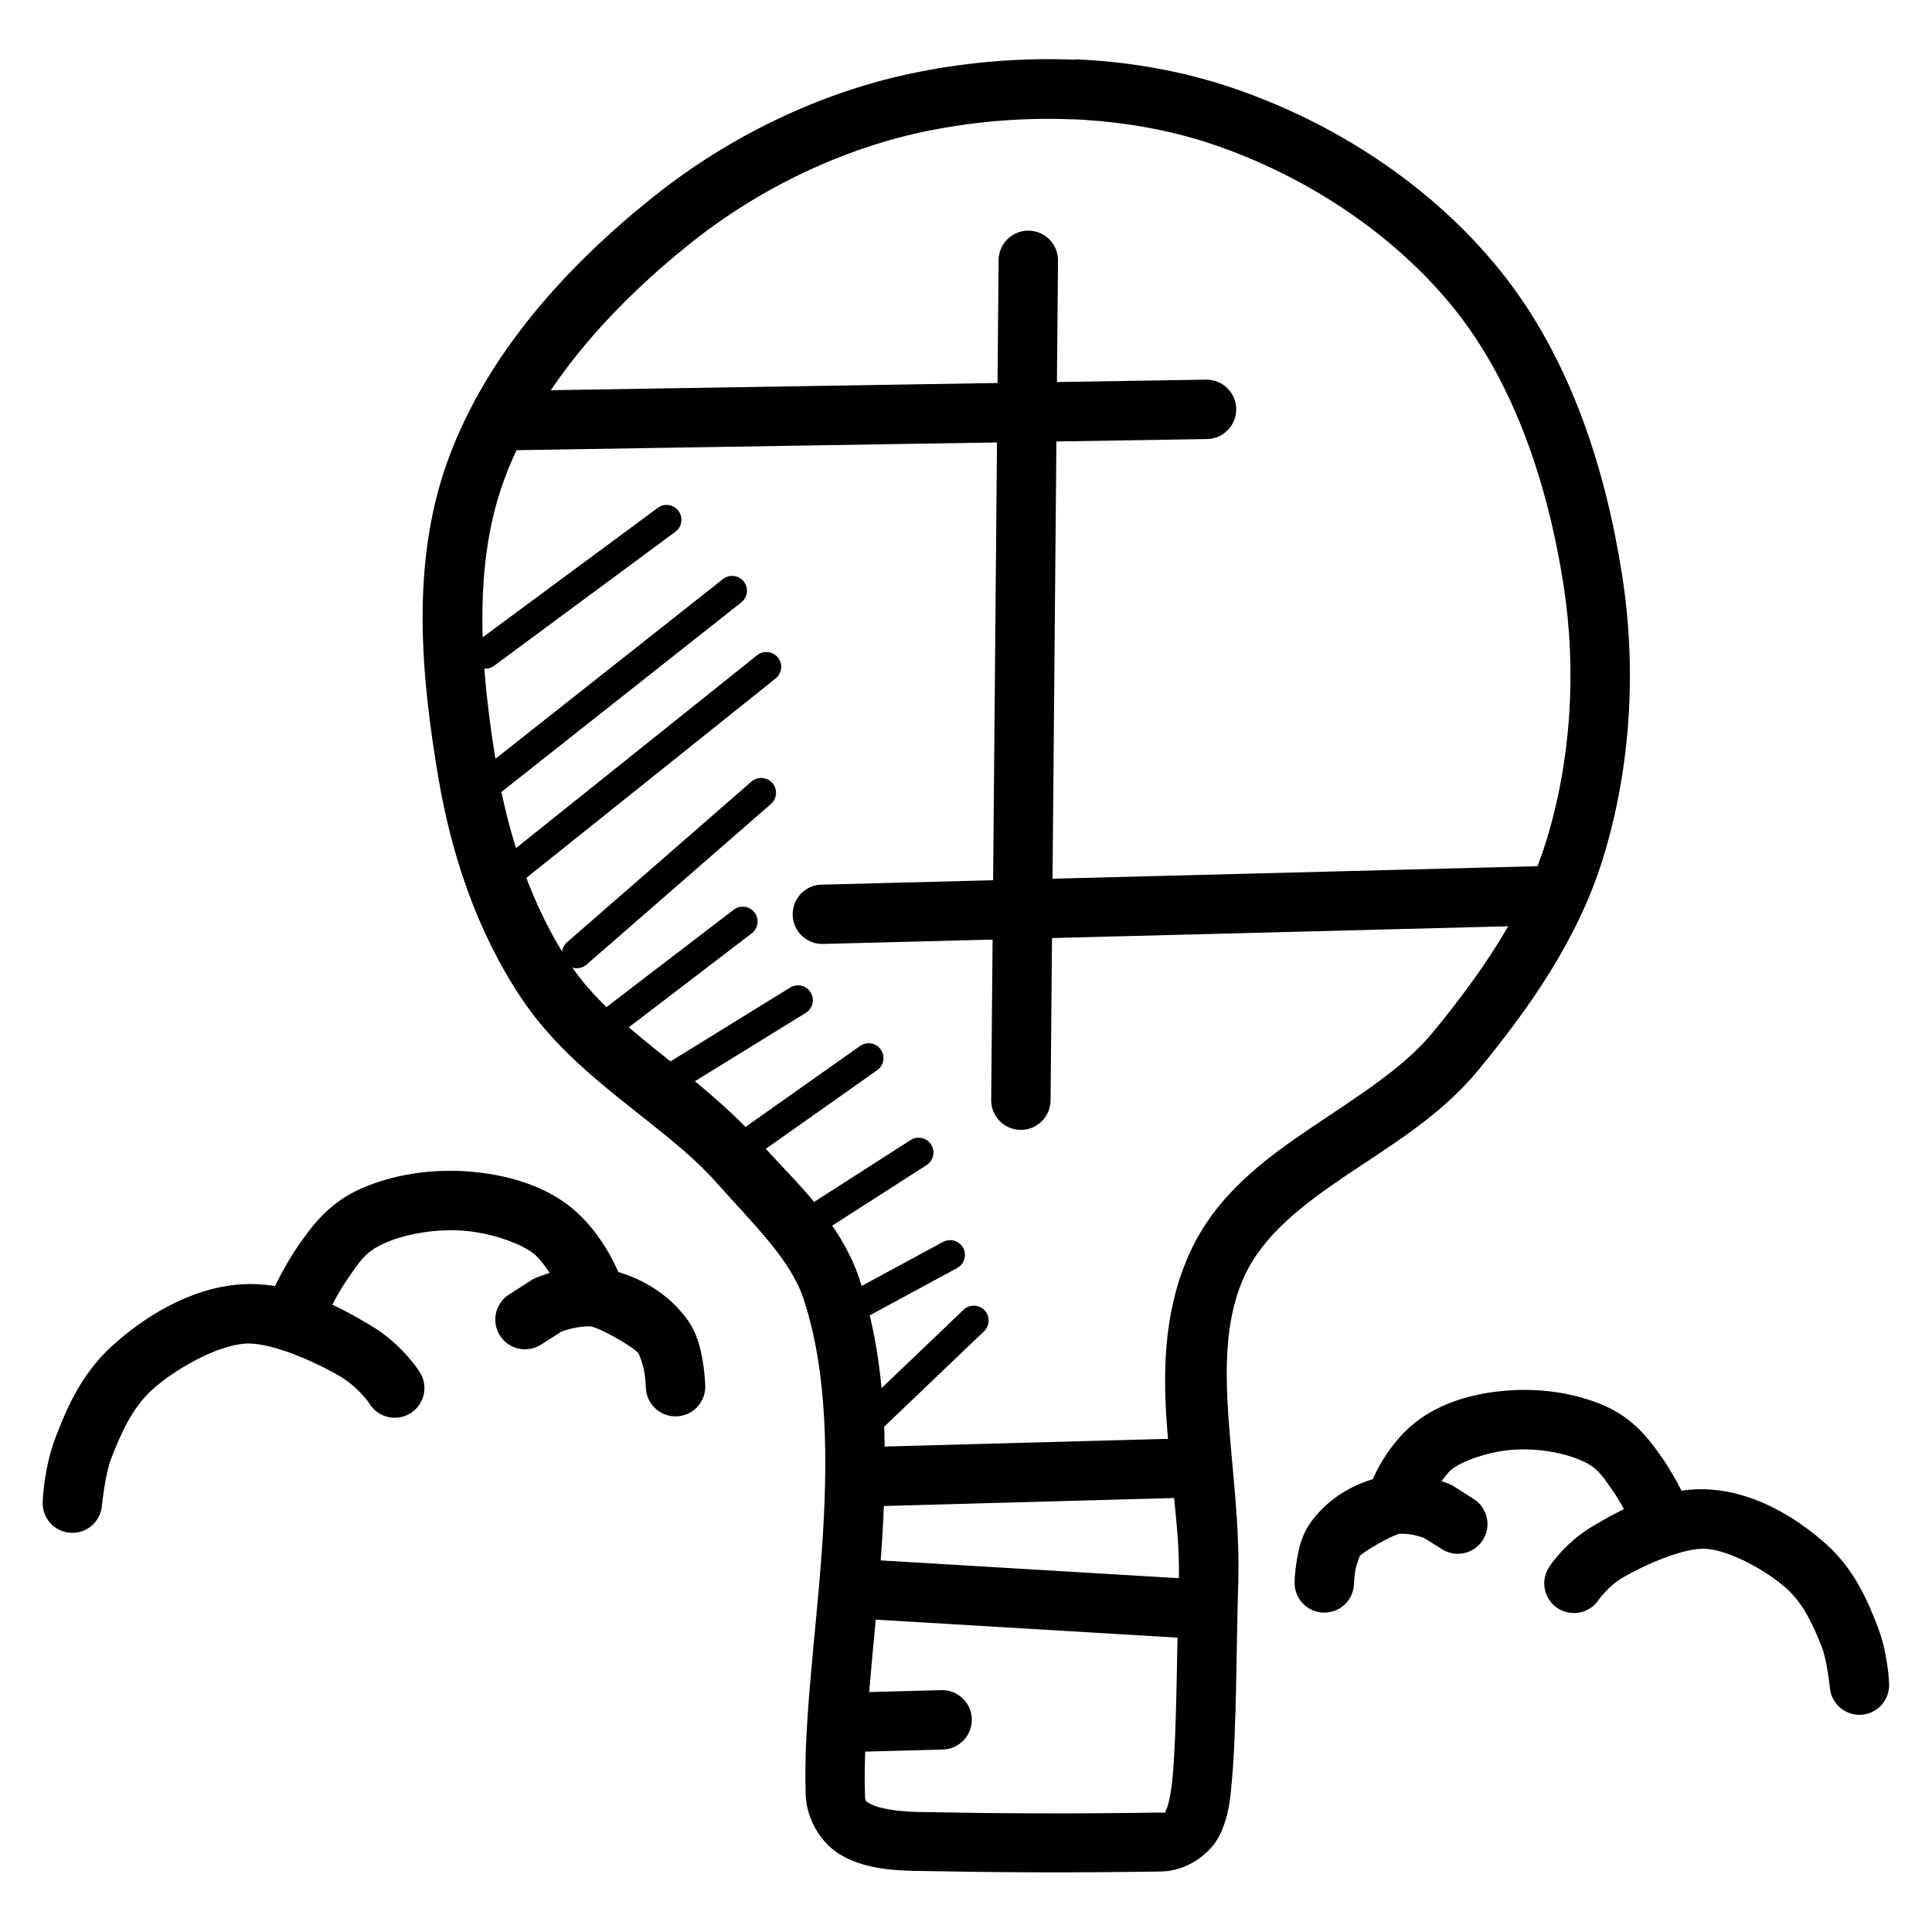 <?xml version="1.0" encoding="UTF-8"?>
<!-- Uploaded to: SVG Repo, www.svgrepo.com, Generator: SVG Repo Mixer Tools -->
<svg fill="#000000" width="800px" height="800px" version="1.1" viewBox="144 144 512 512" xmlns="http://www.w3.org/2000/svg">
 <g fill-rule="evenodd">
  <path d="m512.14 534.95c-7.531 1.371-14.918 4.891-20.234 11.746-3.078 3.965-3.758 7.906-4.273 11.008s-0.555 5.66-0.555 5.66c-0.07 4.348 3.398 7.926 7.746 7.996s7.93-3.398 8-7.746c0 0 0.023-1.434 0.34-3.32 0.312-1.883 1.203-3.941 1.199-3.938 0.824-1.055 8.488-5.519 10.609-5.902 0.395 0 2.512 0 4.211 0.457 1.41 0.348 2.055 0.613 2.367 0.738l4.551 2.891c1.762 1.125 3.894 1.5 5.934 1.047 2.039-0.453 3.816-1.695 4.938-3.457 1.121-1.762 1.496-3.898 1.043-5.938-0.453-2.039-1.695-3.812-3.457-4.934l-5.32-3.383c-0.402-0.254-0.824-0.469-1.262-0.648 0 0-2.172-0.898-4.981-1.598-2.805-0.707-6.406-1.48-10.824-0.676h-0.031z"/>
  <path d="m543.57 512.5c-8.859 0.66-17.773 3.121-24.57 8.516-7.254 5.758-10.855 14.238-10.855 14.238h0.004c-0.945 1.867-1.109 4.027-0.457 6.012s2.066 3.629 3.93 4.57c1.863 0.941 4.023 1.105 6.008 0.453 1.984-0.652 3.629-2.066 4.57-3.93 0 0 4.281-7.184 6.582-9.012 2.758-2.191 9.703-4.66 15.988-5.133 6.316-0.473 13.234 0.645 18.082 2.734 4.523 1.957 5.508 3.769 8.766 8.426 2.477 3.543 5.473 9.996 5.473 9.996 0.844 1.922 2.422 3.426 4.379 4.18 1.961 0.754 4.141 0.695 6.055-0.168 1.918-0.859 3.41-2.449 4.144-4.418 0.738-1.965 0.66-4.144-0.219-6.051 0 0-3-6.902-6.949-12.547-3.172-4.531-7.352-10.398-15.375-13.867-7.711-3.336-16.727-4.66-25.555-3.996z"/>
  <path d="m597.11 538.73c-13.07-0.852-24.699 6.043-30.844 9.625-7.539 4.394-11.625 10.762-11.625 10.762h0.004c-1.203 1.738-1.66 3.887-1.266 5.961 0.395 2.078 1.609 3.906 3.367 5.078 1.758 1.172 3.914 1.59 5.984 1.156 2.066-0.434 3.875-1.684 5.016-3.461 0 0 2.496-3.562 6.457-5.871 5.359-3.125 16.043-7.914 21.863-7.535 6.371 0.41 16.094 5.797 21.34 10.484 4.644 4.148 7.238 10.125 9.379 15.5 1.375 3.449 2.121 10.609 2.121 10.609v-0.004c0.125 2.098 1.078 4.055 2.652 5.445 1.57 1.387 3.633 2.09 5.727 1.949 2.094-0.137 4.047-1.105 5.422-2.688 1.379-1.586 2.066-3.652 1.914-5.746 0 0-0.266-8.012-3.199-15.375-2.168-5.441-5.57-14.348-13.5-21.434-7.324-6.543-18.293-13.641-30.812-14.453z"/>
  <path d="m303.47 480.03c-4.766-0.883-8.766 0-11.871 0.77-3.106 0.789-5.473 1.785-5.473 1.785l0.004 0.004c-0.441 0.176-0.863 0.391-1.262 0.645l-5.996 3.844c-3.66 2.352-4.723 7.227-2.367 10.887 2.352 3.66 7.223 4.719 10.883 2.367l5.195-3.32c0.293-0.156 1.164-0.488 2.891-0.93 1.984-0.504 4.457-0.676 5.137-0.551 2.703 0.504 11.34 5.488 12.578 7.106 0.207 0.27 1.199 2.773 1.566 5.012 0.367 2.238 0.398 3.969 0.398 3.969l0.004-0.004c0.07 4.348 3.648 7.812 7.996 7.746 2.09-0.035 4.078-0.895 5.531-2.394s2.25-3.516 2.215-5.606c0 0-0.047-2.824-0.613-6.273-0.566-3.445-1.355-7.777-4.613-12.023-5.688-7.422-14.02-11.531-22.203-13.039z"/>
  <path d="m268.14 454.45c-9.801-0.738-19.836 0.77-28.352 4.488-8.84 3.871-13.332 10.262-16.914 15.434-4.348 6.289-7.719 14.145-7.719 14.145l0.004 0.004c-0.992 1.926-1.148 4.176-0.43 6.219s2.246 3.699 4.223 4.582c1.98 0.883 4.234 0.906 6.234 0.074s3.566-2.453 4.332-4.481c0 0 3.406-7.375 6.305-11.562 3.664-5.297 4.988-7.664 10.301-9.992 5.637-2.465 13.555-3.746 20.816-3.199 7.231 0.551 15.172 3.383 18.543 6.09 2.91 2.34 7.719 10.609 7.719 10.609 0.875 1.957 2.512 3.473 4.531 4.199 2.019 0.723 4.246 0.59 6.164-0.363 1.922-0.957 3.367-2.656 4.008-4.703s0.414-4.266-0.621-6.144c0 0-4.102-9.59-11.961-15.898-7.402-5.945-17.348-8.754-27.184-9.5z"/>
  <path d="m207.93 484.36c-13.746 0.914-26.012 8.898-34.133 16.238-8.723 7.879-12.504 17.785-14.945 23.984-3.195 8.109-3.535 17.188-3.535 17.188-0.152 2.094 0.535 4.16 1.91 5.746 1.379 1.582 3.328 2.551 5.422 2.688 2.094 0.141 4.156-0.562 5.731-1.949 1.574-1.391 2.527-3.348 2.652-5.445 0 0 0.828-8.234 2.492-12.453 2.414-6.133 5.375-13.16 10.824-18.082 6.051-5.465 17.086-11.707 24.629-12.207 6.981-0.457 19.094 5.106 25.184 8.703 4.691 2.766 7.625 7.012 7.625 7.012 1.082 1.879 2.894 3.227 5.004 3.727 2.109 0.504 4.332 0.109 6.144-1.082 1.812-1.191 3.051-3.078 3.426-5.215 0.375-2.137-0.148-4.332-1.445-6.07 0 0-4.488-7.051-12.762-11.93-6.871-4.055-19.883-11.801-34.195-10.855h0.004-0.031z"/>
  <path d="m429 159.83c-14.008-0.598-28.059 0.566-41.543 3.231-25.555 5.047-50.074 16.926-70.293 33.086-22.793 18.219-44.422 41.711-54.672 70.387-9.746 27.254-6.797 57.035-2.305 83.672 3.406 20.191 10.211 40.629 21.863 58.148 14.551 21.879 37.73 33.133 51.844 49.078 9.598 10.844 19.551 20.23 23.031 30.719 6.449 19.422 6.535 43.09 4.891 66.449-1.637 23.242-4.934 45.957-4.305 64.852h-0.031 0.031c0.004 0-0.031 0.156-0.031 0.219h0.031c0.258 6.516 4.082 13.008 9.656 16.113 5.586 3.109 12.035 3.898 19.711 4.027 23.301 0.441 41.137 0.504 64.914 0.156 6.75-0.156 12.898-4.582 15.375-9.531 2.477-4.953 2.887-9.855 3.289-14.422 1.27-14.16 1.164-35.402 1.691-52.551 0.922-30.281-8.43-59.672 1.723-81.457 4.894-10.508 14.723-18.301 26.508-26.258 11.781-7.961 25.27-15.879 35.395-28.168 13.367-16.227 26.324-34.539 32.934-55.781 7.523-24.184 9.051-50.527 5.164-75.398-4.383-28.066-13.668-57.43-32.133-80.473-18.234-22.754-44.219-39.598-71.523-48.77-13.238-4.445-27.199-6.84-41.207-7.441zm-0.676 15.777c12.684 0.551 25.203 2.664 36.871 6.578 24.609 8.266 48.254 23.742 64.27 43.727 15.965 19.922 24.762 46.695 28.875 73.031 3.523 22.551 2.062 46.613-4.676 68.266-5.625 18.074-17.227 34.938-30.043 50.492-7.75 9.41-19.805 16.805-32.074 25.094-12.27 8.289-25.004 17.684-31.98 32.656-13.668 29.336-2.371 61.578-3.168 87.668-0.543 17.582-0.5 38.992-1.629 51.629-0.367 4.133-1.074 7.562-1.691 8.793-0.617 1.227 0.477 0.77-1.508 0.805-23.633 0.348-41.215 0.285-64.391-0.156h-0.031c-6.453-0.156-10.707-1.164-12.332-2.062-1.609-0.898-1.52-0.598-1.598-2.922v0c-0.582-16.543 2.609-39.387 4.305-63.469 1.695-24.09 1.922-49.598-5.688-72.508h0.031c-5.242-15.785-17.449-26.309-26.199-36.191-16.953-19.152-39.086-30.207-50.492-47.355-10.078-15.152-16.348-33.562-19.465-52.059-4.348-25.777-6.519-52.941 1.629-75.738 8.789-24.578 28.242-46.312 49.629-63.406 18.289-14.617 40.719-25.414 63.531-29.922 12.293-2.426 25.141-3.469 37.824-2.922z"/>
  <path d="m460.61 525.11-89.422 2.43 0.43 15.742 89.422-2.461z"/>
  <path d="m370.48 557.12-0.953 15.711 93.266 5.566 0.922-15.715-93.234-5.566z"/>
  <path d="m393.45 591.9-25.062 0.676c-4.348 0.129-7.769 3.758-7.641 8.102 0.129 4.348 3.754 7.769 8.102 7.644l25.031-0.676v-0.004c2.09-0.055 4.07-0.938 5.508-2.457 1.434-1.516 2.211-3.539 2.152-5.629-0.055-2.09-0.941-4.07-2.457-5.504-1.52-1.438-3.543-2.211-5.633-2.152z"/>
  <path d="m416.48 205.12c-4.348 0.016-7.856 3.555-7.84 7.902l-1.969 222.38c-0.043 2.102 0.758 4.133 2.223 5.641 1.461 1.508 3.469 2.367 5.57 2.391 2.102 0.02 4.125-0.801 5.617-2.277 1.492-1.48 2.332-3.496 2.332-5.598l1.969-222.38c0.051-2.125-0.762-4.18-2.25-5.699-1.488-1.516-3.527-2.367-5.652-2.359z"/>
  <path d="m553.1 373.51-190.9 4.922 0.004-0.004c-2.168-0.074-4.269 0.75-5.812 2.277-1.539 1.527-2.383 3.625-2.328 5.793 0.055 2.168 1.004 4.219 2.621 5.664 1.617 1.449 3.758 2.164 5.918 1.98l190.9-4.922c2.168 0.074 4.269-0.75 5.812-2.277 1.539-1.527 2.383-3.621 2.324-5.789-0.055-2.172-1-4.219-2.617-5.668-1.617-1.445-3.758-2.16-5.922-1.977z"/>
  <path d="m463.62 244.61-183.02 2.953c-2.09 0.031-4.078 0.895-5.531 2.391-1.453 1.5-2.254 3.516-2.219 5.606 0.066 4.348 3.648 7.816 7.996 7.746l183.02-2.953v0.004c4.348-0.07 7.816-3.648 7.75-7.996-0.07-4.348-3.648-7.816-7.996-7.75z"/>
  <path d="m320.32 277.82c-0.75 0.066-1.465 0.344-2.059 0.805l-48 35.484c-0.844 0.621-1.402 1.547-1.559 2.582-0.156 1.031 0.105 2.082 0.727 2.922 1.289 1.75 3.754 2.121 5.504 0.832l48-35.484c1.449-1.027 2.031-2.898 1.422-4.566-0.613-1.668-2.266-2.723-4.035-2.57z"/>
  <path d="m338.01 296.61c-0.887 0.008-1.742 0.312-2.43 0.863l-66.113 52.215c-1.707 1.352-1.996 3.828-0.645 5.535 1.348 1.707 3.828 1.996 5.535 0.645l66.082-52.215v0.004c1.328-1.035 1.852-2.801 1.301-4.391-0.547-1.59-2.047-2.656-3.731-2.652z"/>
  <path d="m347.02 316.78c-0.887 0.016-1.742 0.332-2.43 0.898l-66.113 52.891c-0.812 0.652-1.336 1.602-1.453 2.641-0.113 1.035 0.188 2.078 0.84 2.894 0.652 0.812 1.602 1.336 2.641 1.453 1.039 0.113 2.078-0.188 2.894-0.84l66.113-52.891c1.336-1.043 1.855-2.82 1.289-4.418-0.562-1.598-2.086-2.652-3.781-2.621z"/>
  <path d="m345.45 350.17c-0.883 0.062-1.715 0.414-2.367 1.008l-48.707 42.434h-0.004c-0.824 0.676-1.344 1.656-1.434 2.715-0.09 1.062 0.254 2.117 0.953 2.922s1.695 1.289 2.762 1.344c1.062 0.059 2.106-0.32 2.887-1.043l48.707-42.434v-0.004c1.312-1.094 1.77-2.906 1.129-4.492-0.637-1.582-2.223-2.574-3.926-2.457z"/>
  <path d="m340.84 384.27c-0.883 0-1.734 0.293-2.43 0.836l-35.484 27.152c-0.914 0.598-1.531 1.551-1.715 2.625-0.184 1.078 0.09 2.18 0.754 3.047 0.66 0.867 1.652 1.422 2.738 1.531 1.086 0.105 2.168-0.242 2.988-0.961l35.484-27.121c1.367-1.012 1.934-2.785 1.402-4.398s-2.039-2.707-3.738-2.707z"/>
  <path d="m355.07 405.15c-0.625 0.062-1.227 0.273-1.754 0.613l-32.688 20.172v0.004c-0.93 0.523-1.605 1.406-1.875 2.441-0.266 1.035-0.102 2.133 0.461 3.047 0.559 0.91 1.465 1.551 2.508 1.781 1.043 0.23 2.137 0.023 3.027-0.57l32.719-20.172v0.004c1.605-0.934 2.34-2.867 1.762-4.633s-2.312-2.887-4.16-2.688z"/>
  <path d="m373.98 420.46c-0.742 0.047-1.457 0.305-2.062 0.742l-35.484 25.062v-0.004c-0.934 0.566-1.59 1.492-1.812 2.562-0.223 1.066 0.008 2.18 0.637 3.07 0.625 0.891 1.594 1.484 2.676 1.633 1.078 0.152 2.172-0.152 3.019-0.84l35.484-25.062h0.004c1.445-1.004 2.051-2.848 1.477-4.512-0.57-1.668-2.18-2.75-3.938-2.652z"/>
  <path d="m387.39 445.5c-0.754 0.008-1.492 0.234-2.121 0.648l-27.121 17.402c-0.883 0.562-1.504 1.453-1.727 2.473-0.227 1.02-0.035 2.09 0.527 2.969 0.562 0.883 1.449 1.504 2.473 1.727 1.02 0.227 2.09 0.035 2.969-0.527l27.121-17.406v0.004c1.508-0.93 2.207-2.754 1.715-4.453-0.496-1.699-2.066-2.859-3.836-2.836z"/>
  <path d="m395.63 472.65c-0.613 0.023-1.215 0.191-1.754 0.488l-25.738 13.93c-0.949 0.48-1.66 1.324-1.98 2.34-0.316 1.016-0.207 2.117 0.301 3.051 0.504 0.934 1.367 1.625 2.391 1.91 1.023 0.289 2.121 0.152 3.043-0.383l25.738-13.93-0.004 0.004c1.625-0.863 2.438-2.731 1.957-4.504-0.477-1.773-2.117-2.981-3.953-2.91z"/>
  <path d="m402.03 490.02c-1.023 0.008-2.008 0.414-2.734 1.133l-31.305 29.922c-1.57 1.5-1.629 3.992-0.125 5.566 1.504 1.57 3.996 1.625 5.566 0.121l31.305-29.922v0.004c1.195-1.105 1.586-2.832 0.988-4.344-0.602-1.512-2.066-2.496-3.695-2.484z"/>
 </g>
</svg>
